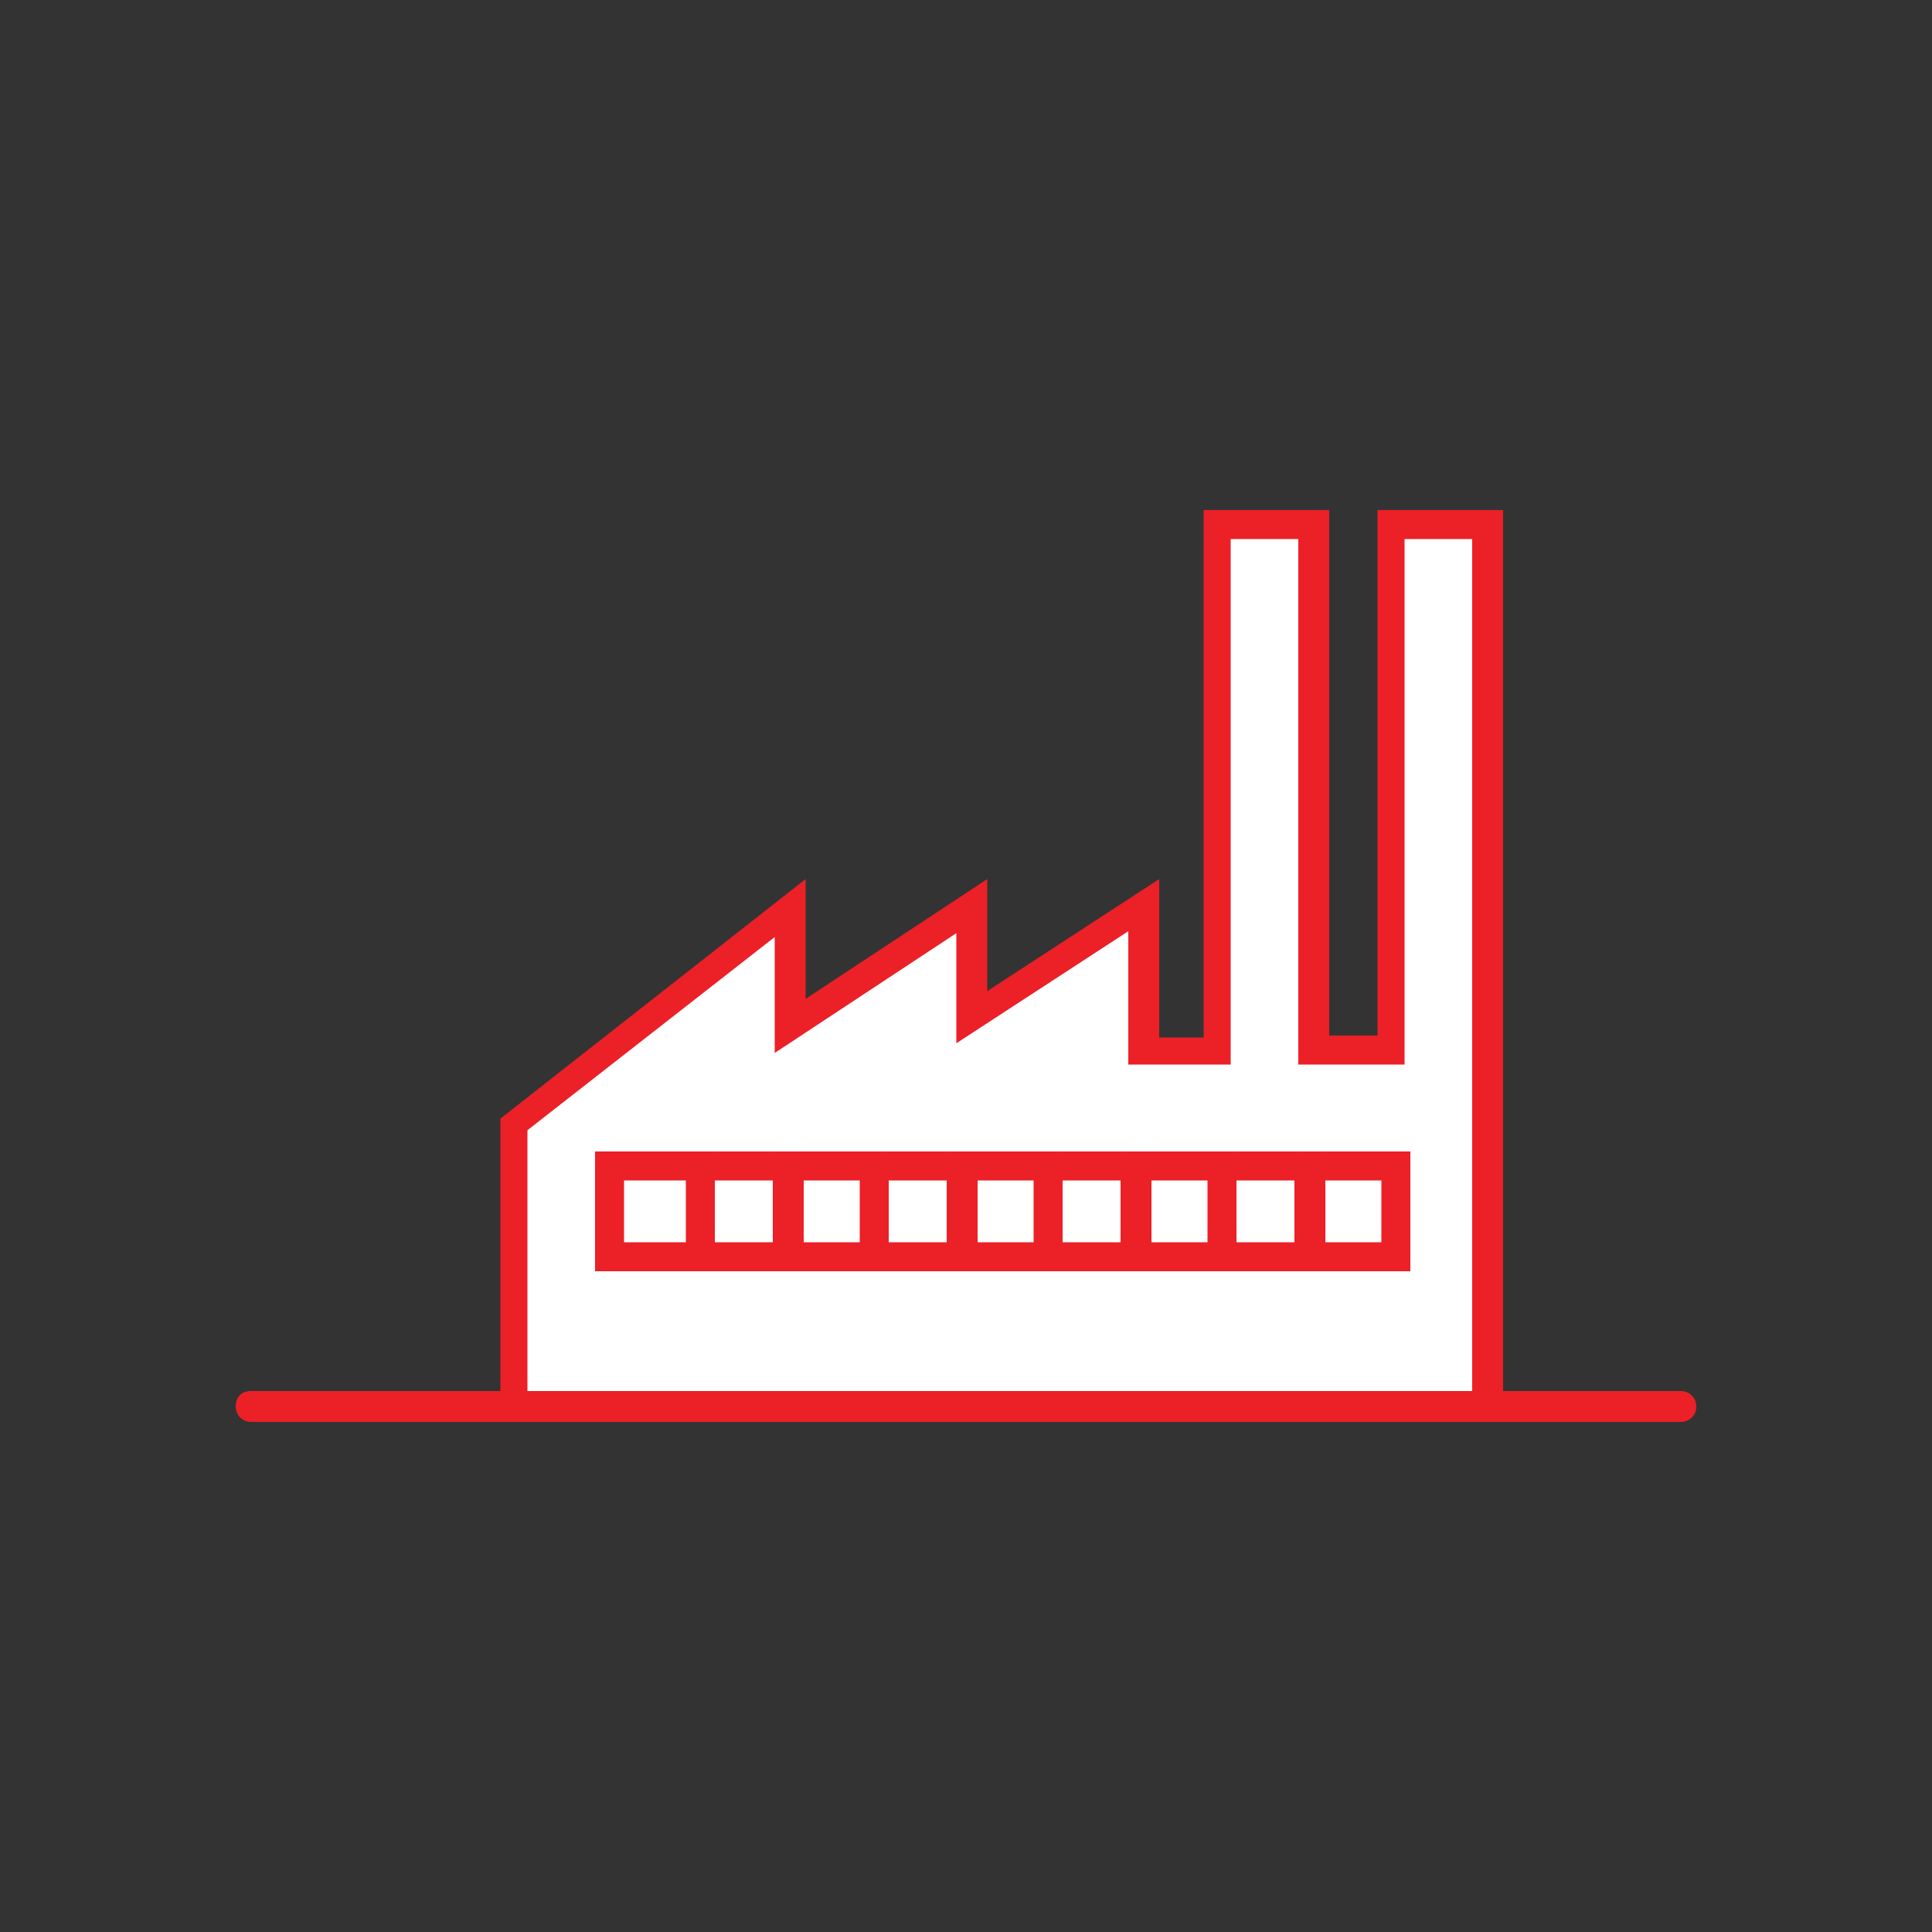 <?xml version="1.0" encoding="UTF-8"?> <svg xmlns="http://www.w3.org/2000/svg" xml:space="preserve" id="Layer_1" x="0" y="0" style="enable-background:new 0 0 100 100" version="1.1" viewBox="0 0 100 100"><rect x="0" y="0" width="100" height="100" fill="#333333" stroke="none"/><style>.st0{fill:#fff}.st1{fill:#ec2027}</style><path d="M26.7 72.7V58.2L41 47.1v6l9.3-6.2v5.8l8.9-5.8v7.5H63V27.2h5v27.2h4V27.2h5v45.5" class="st0"></path><path d="M26.7 73.5c-.4 0-.8-.3-.8-.8V57.9l15.8-12.4v6.2l9.4-6.2v5.8l8.9-5.8v8.2h2.3V26.4h6.5v27.2h2.5V26.4h6.5v46.2c0 .4-.3.8-.8.8s-.8-.3-.8-.8V27.9h-3.5v27.2h-5.5V27.9h-3.5v27.2h-5.3v-6.9L49.5 54v-5.7l-9.4 6.2v-6l-12.8 10v14.1c.1.5-.2.9-.6.9z" class="st1"></path><path d="M31.6 60.3h40.7V65H31.6z" class="st0"></path><path d="M73 65.8H30.8v-6.2H73v6.2zm-40.7-1.5h39.2v-3.2H32.3v3.2z" class="st1"></path><path d="M36.3 59.6c-.4 0-.8.3-.8.8V65c0 .4.3.8.8.8s.7-.3.7-.8v-4.7c0-.4-.3-.7-.7-.7zM40.8 59.6c-.4 0-.8.3-.8.8V65c0 .4.3.8.8.8s.8-.3.8-.8v-4.7c-.1-.4-.4-.7-.8-.7zM45.3 59.6c-.4 0-.8.3-.8.8V65c0 .4.3.8.8.8s.7-.3.7-.8v-4.7c0-.4-.3-.7-.7-.7zM49.8 59.6c-.4 0-.8.3-.8.8V65c0 .4.3.8.8.8s.8-.3.8-.8v-4.7c-.1-.4-.4-.7-.8-.7zM54.3 59.6c-.4 0-.8.3-.8.8V65c0 .4.3.8.8.8s.7-.3.7-.8v-4.7c0-.4-.3-.7-.7-.7zM58.8 59.6c-.4 0-.8.3-.8.8V65c0 .4.3.8.8.8s.8-.3.8-.8v-4.7c-.1-.4-.4-.7-.8-.7zM63.3 59.6c-.4 0-.8.3-.8.8V65c0 .4.3.8.8.8s.7-.3.7-.8v-4.7c0-.4-.3-.7-.7-.7zM67.8 59.6c-.4 0-.8.3-.8.8V65c0 .4.3.8.8.8s.8-.3.8-.8v-4.7c-.1-.4-.4-.7-.8-.7z" class="st1"></path><path d="M13 72.8h74" style="fill:none"></path><path d="M87 73.6H13c-.4 0-.8-.3-.8-.8s.3-.8.8-.8h74c.4 0 .8.3.8.8s-.4.8-.8.8z" class="st1"></path></svg> 